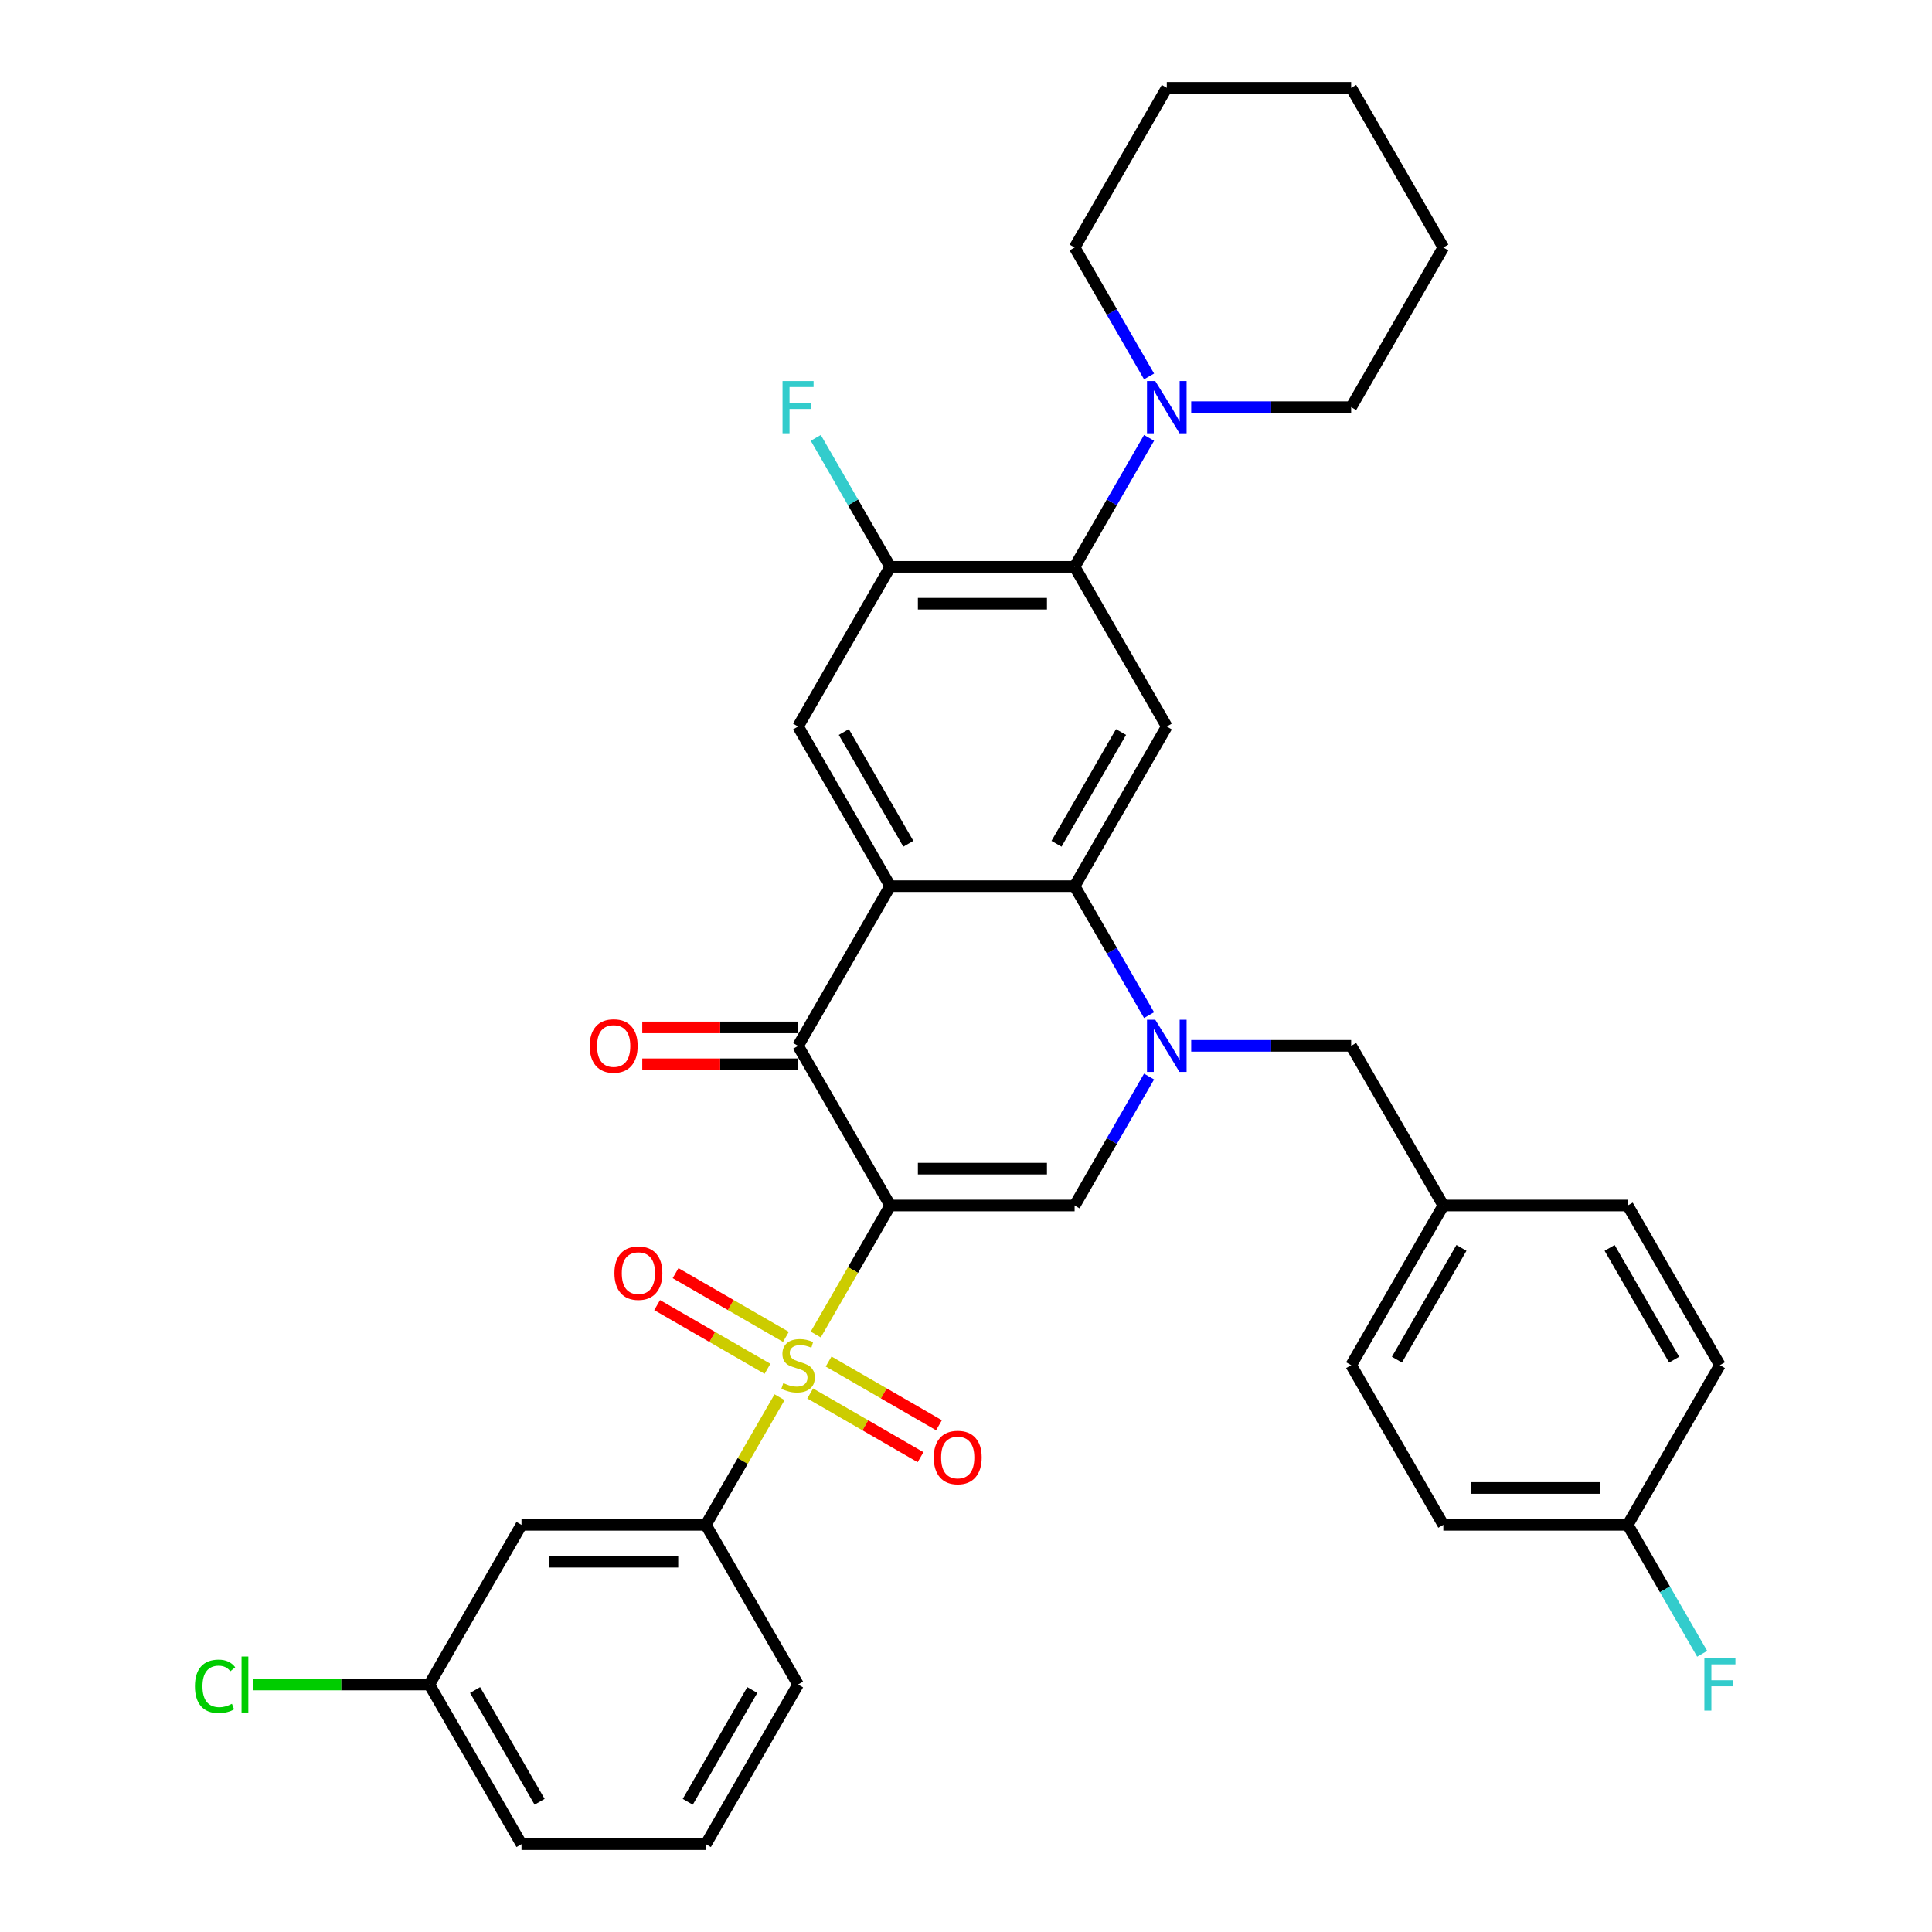 <?xml version='1.0' encoding='iso-8859-1'?>
<svg version='1.1' baseProfile='full'
              xmlns='http://www.w3.org/2000/svg'
                      xmlns:rdkit='http://www.rdkit.org/xml'
                      xmlns:xlink='http://www.w3.org/1999/xlink'
                  xml:space='preserve'
width='1000px' height='1000px' viewBox='0 0 1000 1000'>
<!-- END OF HEADER -->
<rect style='opacity:1.0;fill:#FFFFFF;stroke:none' width='1000' height='1000' x='0' y='0'> </rect>
<path class='bond-0' d='M 460.785,623.967 L 441.506,657.359' style='fill:none;fill-rule:evenodd;stroke:#000000;stroke-width:6px;stroke-linecap:butt;stroke-linejoin:miter;stroke-opacity:1' />
<path class='bond-0' d='M 441.506,657.359 L 422.227,690.751' style='fill:none;fill-rule:evenodd;stroke:#CCCC00;stroke-width:6px;stroke-linecap:butt;stroke-linejoin:miter;stroke-opacity:1' />
<path class='bond-3' d='M 460.785,623.967 L 413.07,541.322' style='fill:none;fill-rule:evenodd;stroke:#000000;stroke-width:6px;stroke-linecap:butt;stroke-linejoin:miter;stroke-opacity:1' />
<path class='bond-4' d='M 460.785,623.967 L 556.215,623.967' style='fill:none;fill-rule:evenodd;stroke:#000000;stroke-width:6px;stroke-linecap:butt;stroke-linejoin:miter;stroke-opacity:1' />
<path class='bond-4' d='M 475.1,604.881 L 541.9,604.881' style='fill:none;fill-rule:evenodd;stroke:#000000;stroke-width:6px;stroke-linecap:butt;stroke-linejoin:miter;stroke-opacity:1' />
<path class='bond-9' d='M 403.494,723.197 L 384.425,756.227' style='fill:none;fill-rule:evenodd;stroke:#CCCC00;stroke-width:6px;stroke-linecap:butt;stroke-linejoin:miter;stroke-opacity:1' />
<path class='bond-9' d='M 384.425,756.227 L 365.355,789.256' style='fill:none;fill-rule:evenodd;stroke:#000000;stroke-width:6px;stroke-linecap:butt;stroke-linejoin:miter;stroke-opacity:1' />
<path class='bond-12' d='M 406.791,691.967 L 378.23,675.477' style='fill:none;fill-rule:evenodd;stroke:#CCCC00;stroke-width:6px;stroke-linecap:butt;stroke-linejoin:miter;stroke-opacity:1' />
<path class='bond-12' d='M 378.23,675.477 L 349.67,658.988' style='fill:none;fill-rule:evenodd;stroke:#FF0000;stroke-width:6px;stroke-linecap:butt;stroke-linejoin:miter;stroke-opacity:1' />
<path class='bond-12' d='M 397.248,708.496 L 368.687,692.006' style='fill:none;fill-rule:evenodd;stroke:#CCCC00;stroke-width:6px;stroke-linecap:butt;stroke-linejoin:miter;stroke-opacity:1' />
<path class='bond-12' d='M 368.687,692.006 L 340.127,675.517' style='fill:none;fill-rule:evenodd;stroke:#FF0000;stroke-width:6px;stroke-linecap:butt;stroke-linejoin:miter;stroke-opacity:1' />
<path class='bond-13' d='M 419.349,721.256 L 447.91,737.746' style='fill:none;fill-rule:evenodd;stroke:#CCCC00;stroke-width:6px;stroke-linecap:butt;stroke-linejoin:miter;stroke-opacity:1' />
<path class='bond-13' d='M 447.91,737.746 L 476.471,754.235' style='fill:none;fill-rule:evenodd;stroke:#FF0000;stroke-width:6px;stroke-linecap:butt;stroke-linejoin:miter;stroke-opacity:1' />
<path class='bond-13' d='M 428.892,704.727 L 457.453,721.217' style='fill:none;fill-rule:evenodd;stroke:#CCCC00;stroke-width:6px;stroke-linecap:butt;stroke-linejoin:miter;stroke-opacity:1' />
<path class='bond-13' d='M 457.453,721.217 L 486.014,737.706' style='fill:none;fill-rule:evenodd;stroke:#FF0000;stroke-width:6px;stroke-linecap:butt;stroke-linejoin:miter;stroke-opacity:1' />
<path class='bond-1' d='M 594.751,557.221 L 575.483,590.594' style='fill:none;fill-rule:evenodd;stroke:#0000FF;stroke-width:6px;stroke-linecap:butt;stroke-linejoin:miter;stroke-opacity:1' />
<path class='bond-1' d='M 575.483,590.594 L 556.215,623.967' style='fill:none;fill-rule:evenodd;stroke:#000000;stroke-width:6px;stroke-linecap:butt;stroke-linejoin:miter;stroke-opacity:1' />
<path class='bond-5' d='M 594.751,525.424 L 575.483,492.051' style='fill:none;fill-rule:evenodd;stroke:#0000FF;stroke-width:6px;stroke-linecap:butt;stroke-linejoin:miter;stroke-opacity:1' />
<path class='bond-5' d='M 575.483,492.051 L 556.215,458.678' style='fill:none;fill-rule:evenodd;stroke:#000000;stroke-width:6px;stroke-linecap:butt;stroke-linejoin:miter;stroke-opacity:1' />
<path class='bond-14' d='M 616.565,541.322 L 657.962,541.322' style='fill:none;fill-rule:evenodd;stroke:#0000FF;stroke-width:6px;stroke-linecap:butt;stroke-linejoin:miter;stroke-opacity:1' />
<path class='bond-14' d='M 657.962,541.322 L 699.36,541.322' style='fill:none;fill-rule:evenodd;stroke:#000000;stroke-width:6px;stroke-linecap:butt;stroke-linejoin:miter;stroke-opacity:1' />
<path class='bond-2' d='M 460.785,458.678 L 413.07,541.322' style='fill:none;fill-rule:evenodd;stroke:#000000;stroke-width:6px;stroke-linecap:butt;stroke-linejoin:miter;stroke-opacity:1' />
<path class='bond-8' d='M 460.785,458.678 L 413.07,376.033' style='fill:none;fill-rule:evenodd;stroke:#000000;stroke-width:6px;stroke-linecap:butt;stroke-linejoin:miter;stroke-opacity:1' />
<path class='bond-8' d='M 470.157,436.738 L 436.756,378.887' style='fill:none;fill-rule:evenodd;stroke:#000000;stroke-width:6px;stroke-linecap:butt;stroke-linejoin:miter;stroke-opacity:1' />
<path class='bond-35' d='M 460.785,458.678 L 556.215,458.678' style='fill:none;fill-rule:evenodd;stroke:#000000;stroke-width:6px;stroke-linecap:butt;stroke-linejoin:miter;stroke-opacity:1' />
<path class='bond-16' d='M 413.07,531.779 L 372.751,531.779' style='fill:none;fill-rule:evenodd;stroke:#000000;stroke-width:6px;stroke-linecap:butt;stroke-linejoin:miter;stroke-opacity:1' />
<path class='bond-16' d='M 372.751,531.779 L 332.432,531.779' style='fill:none;fill-rule:evenodd;stroke:#FF0000;stroke-width:6px;stroke-linecap:butt;stroke-linejoin:miter;stroke-opacity:1' />
<path class='bond-16' d='M 413.07,550.865 L 372.751,550.865' style='fill:none;fill-rule:evenodd;stroke:#000000;stroke-width:6px;stroke-linecap:butt;stroke-linejoin:miter;stroke-opacity:1' />
<path class='bond-16' d='M 372.751,550.865 L 332.432,550.865' style='fill:none;fill-rule:evenodd;stroke:#FF0000;stroke-width:6px;stroke-linecap:butt;stroke-linejoin:miter;stroke-opacity:1' />
<path class='bond-6' d='M 556.215,458.678 L 603.93,376.033' style='fill:none;fill-rule:evenodd;stroke:#000000;stroke-width:6px;stroke-linecap:butt;stroke-linejoin:miter;stroke-opacity:1' />
<path class='bond-6' d='M 546.843,436.738 L 580.244,378.887' style='fill:none;fill-rule:evenodd;stroke:#000000;stroke-width:6px;stroke-linecap:butt;stroke-linejoin:miter;stroke-opacity:1' />
<path class='bond-7' d='M 603.93,376.033 L 556.215,293.388' style='fill:none;fill-rule:evenodd;stroke:#000000;stroke-width:6px;stroke-linecap:butt;stroke-linejoin:miter;stroke-opacity:1' />
<path class='bond-11' d='M 556.215,293.388 L 575.483,260.015' style='fill:none;fill-rule:evenodd;stroke:#000000;stroke-width:6px;stroke-linecap:butt;stroke-linejoin:miter;stroke-opacity:1' />
<path class='bond-11' d='M 575.483,260.015 L 594.751,226.642' style='fill:none;fill-rule:evenodd;stroke:#0000FF;stroke-width:6px;stroke-linecap:butt;stroke-linejoin:miter;stroke-opacity:1' />
<path class='bond-36' d='M 556.215,293.388 L 460.785,293.388' style='fill:none;fill-rule:evenodd;stroke:#000000;stroke-width:6px;stroke-linecap:butt;stroke-linejoin:miter;stroke-opacity:1' />
<path class='bond-36' d='M 541.9,312.474 L 475.1,312.474' style='fill:none;fill-rule:evenodd;stroke:#000000;stroke-width:6px;stroke-linecap:butt;stroke-linejoin:miter;stroke-opacity:1' />
<path class='bond-10' d='M 413.07,376.033 L 460.785,293.388' style='fill:none;fill-rule:evenodd;stroke:#000000;stroke-width:6px;stroke-linecap:butt;stroke-linejoin:miter;stroke-opacity:1' />
<path class='bond-15' d='M 365.355,789.256 L 269.926,789.256' style='fill:none;fill-rule:evenodd;stroke:#000000;stroke-width:6px;stroke-linecap:butt;stroke-linejoin:miter;stroke-opacity:1' />
<path class='bond-15' d='M 351.041,808.342 L 284.24,808.342' style='fill:none;fill-rule:evenodd;stroke:#000000;stroke-width:6px;stroke-linecap:butt;stroke-linejoin:miter;stroke-opacity:1' />
<path class='bond-27' d='M 365.355,789.256 L 413.07,871.901' style='fill:none;fill-rule:evenodd;stroke:#000000;stroke-width:6px;stroke-linecap:butt;stroke-linejoin:miter;stroke-opacity:1' />
<path class='bond-17' d='M 460.785,293.388 L 441.517,260.015' style='fill:none;fill-rule:evenodd;stroke:#000000;stroke-width:6px;stroke-linecap:butt;stroke-linejoin:miter;stroke-opacity:1' />
<path class='bond-17' d='M 441.517,260.015 L 422.249,226.642' style='fill:none;fill-rule:evenodd;stroke:#33CCCC;stroke-width:6px;stroke-linecap:butt;stroke-linejoin:miter;stroke-opacity:1' />
<path class='bond-28' d='M 616.565,210.744 L 657.962,210.744' style='fill:none;fill-rule:evenodd;stroke:#0000FF;stroke-width:6px;stroke-linecap:butt;stroke-linejoin:miter;stroke-opacity:1' />
<path class='bond-28' d='M 657.962,210.744 L 699.36,210.744' style='fill:none;fill-rule:evenodd;stroke:#000000;stroke-width:6px;stroke-linecap:butt;stroke-linejoin:miter;stroke-opacity:1' />
<path class='bond-29' d='M 594.751,194.845 L 575.483,161.472' style='fill:none;fill-rule:evenodd;stroke:#0000FF;stroke-width:6px;stroke-linecap:butt;stroke-linejoin:miter;stroke-opacity:1' />
<path class='bond-29' d='M 575.483,161.472 L 556.215,128.099' style='fill:none;fill-rule:evenodd;stroke:#000000;stroke-width:6px;stroke-linecap:butt;stroke-linejoin:miter;stroke-opacity:1' />
<path class='bond-19' d='M 699.36,541.322 L 747.074,623.967' style='fill:none;fill-rule:evenodd;stroke:#000000;stroke-width:6px;stroke-linecap:butt;stroke-linejoin:miter;stroke-opacity:1' />
<path class='bond-18' d='M 269.926,789.256 L 222.211,871.901' style='fill:none;fill-rule:evenodd;stroke:#000000;stroke-width:6px;stroke-linecap:butt;stroke-linejoin:miter;stroke-opacity:1' />
<path class='bond-21' d='M 222.211,871.901 L 176.567,871.901' style='fill:none;fill-rule:evenodd;stroke:#000000;stroke-width:6px;stroke-linecap:butt;stroke-linejoin:miter;stroke-opacity:1' />
<path class='bond-21' d='M 176.567,871.901 L 130.922,871.901' style='fill:none;fill-rule:evenodd;stroke:#00CC00;stroke-width:6px;stroke-linecap:butt;stroke-linejoin:miter;stroke-opacity:1' />
<path class='bond-37' d='M 222.211,871.901 L 269.926,954.545' style='fill:none;fill-rule:evenodd;stroke:#000000;stroke-width:6px;stroke-linecap:butt;stroke-linejoin:miter;stroke-opacity:1' />
<path class='bond-37' d='M 245.897,874.755 L 279.297,932.606' style='fill:none;fill-rule:evenodd;stroke:#000000;stroke-width:6px;stroke-linecap:butt;stroke-linejoin:miter;stroke-opacity:1' />
<path class='bond-23' d='M 747.074,623.967 L 842.504,623.967' style='fill:none;fill-rule:evenodd;stroke:#000000;stroke-width:6px;stroke-linecap:butt;stroke-linejoin:miter;stroke-opacity:1' />
<path class='bond-24' d='M 747.074,623.967 L 699.36,706.612' style='fill:none;fill-rule:evenodd;stroke:#000000;stroke-width:6px;stroke-linecap:butt;stroke-linejoin:miter;stroke-opacity:1' />
<path class='bond-24' d='M 756.446,645.907 L 723.046,703.758' style='fill:none;fill-rule:evenodd;stroke:#000000;stroke-width:6px;stroke-linecap:butt;stroke-linejoin:miter;stroke-opacity:1' />
<path class='bond-20' d='M 842.504,789.256 L 747.074,789.256' style='fill:none;fill-rule:evenodd;stroke:#000000;stroke-width:6px;stroke-linecap:butt;stroke-linejoin:miter;stroke-opacity:1' />
<path class='bond-20' d='M 828.19,770.17 L 761.389,770.17' style='fill:none;fill-rule:evenodd;stroke:#000000;stroke-width:6px;stroke-linecap:butt;stroke-linejoin:miter;stroke-opacity:1' />
<path class='bond-22' d='M 842.504,789.256 L 861.772,822.629' style='fill:none;fill-rule:evenodd;stroke:#000000;stroke-width:6px;stroke-linecap:butt;stroke-linejoin:miter;stroke-opacity:1' />
<path class='bond-22' d='M 861.772,822.629 L 881.04,856.002' style='fill:none;fill-rule:evenodd;stroke:#33CCCC;stroke-width:6px;stroke-linecap:butt;stroke-linejoin:miter;stroke-opacity:1' />
<path class='bond-38' d='M 842.504,789.256 L 890.219,706.612' style='fill:none;fill-rule:evenodd;stroke:#000000;stroke-width:6px;stroke-linecap:butt;stroke-linejoin:miter;stroke-opacity:1' />
<path class='bond-26' d='M 842.504,623.967 L 890.219,706.612' style='fill:none;fill-rule:evenodd;stroke:#000000;stroke-width:6px;stroke-linecap:butt;stroke-linejoin:miter;stroke-opacity:1' />
<path class='bond-26' d='M 833.133,645.907 L 866.533,703.758' style='fill:none;fill-rule:evenodd;stroke:#000000;stroke-width:6px;stroke-linecap:butt;stroke-linejoin:miter;stroke-opacity:1' />
<path class='bond-25' d='M 699.36,706.612 L 747.074,789.256' style='fill:none;fill-rule:evenodd;stroke:#000000;stroke-width:6px;stroke-linecap:butt;stroke-linejoin:miter;stroke-opacity:1' />
<path class='bond-30' d='M 413.07,871.901 L 365.355,954.545' style='fill:none;fill-rule:evenodd;stroke:#000000;stroke-width:6px;stroke-linecap:butt;stroke-linejoin:miter;stroke-opacity:1' />
<path class='bond-30' d='M 389.384,874.755 L 355.984,932.606' style='fill:none;fill-rule:evenodd;stroke:#000000;stroke-width:6px;stroke-linecap:butt;stroke-linejoin:miter;stroke-opacity:1' />
<path class='bond-33' d='M 699.36,210.744 L 747.074,128.099' style='fill:none;fill-rule:evenodd;stroke:#000000;stroke-width:6px;stroke-linecap:butt;stroke-linejoin:miter;stroke-opacity:1' />
<path class='bond-32' d='M 556.215,128.099 L 603.93,45.455' style='fill:none;fill-rule:evenodd;stroke:#000000;stroke-width:6px;stroke-linecap:butt;stroke-linejoin:miter;stroke-opacity:1' />
<path class='bond-31' d='M 365.355,954.545 L 269.926,954.545' style='fill:none;fill-rule:evenodd;stroke:#000000;stroke-width:6px;stroke-linecap:butt;stroke-linejoin:miter;stroke-opacity:1' />
<path class='bond-34' d='M 603.93,45.455 L 699.36,45.455' style='fill:none;fill-rule:evenodd;stroke:#000000;stroke-width:6px;stroke-linecap:butt;stroke-linejoin:miter;stroke-opacity:1' />
<path class='bond-39' d='M 747.074,128.099 L 699.36,45.455' style='fill:none;fill-rule:evenodd;stroke:#000000;stroke-width:6px;stroke-linecap:butt;stroke-linejoin:miter;stroke-opacity:1' />
<path  class='atom-1' d='M 405.436 715.887
Q 405.741 716.002, 407.001 716.536
Q 408.261 717.071, 409.635 717.414
Q 411.047 717.72, 412.421 717.72
Q 414.979 717.72, 416.468 716.498
Q 417.956 715.238, 417.956 713.063
Q 417.956 711.574, 417.193 710.658
Q 416.468 709.742, 415.322 709.245
Q 414.177 708.749, 412.269 708.177
Q 409.864 707.451, 408.413 706.764
Q 407.001 706.077, 405.97 704.627
Q 404.978 703.176, 404.978 700.733
Q 404.978 697.336, 407.268 695.236
Q 409.597 693.137, 414.177 693.137
Q 417.307 693.137, 420.857 694.626
L 419.979 697.565
Q 416.735 696.229, 414.292 696.229
Q 411.658 696.229, 410.207 697.336
Q 408.757 698.405, 408.795 700.275
Q 408.795 701.726, 409.52 702.604
Q 410.284 703.481, 411.352 703.978
Q 412.459 704.474, 414.292 705.047
Q 416.735 705.81, 418.185 706.573
Q 419.636 707.337, 420.666 708.902
Q 421.735 710.429, 421.735 713.063
Q 421.735 716.803, 419.216 718.827
Q 416.735 720.812, 412.574 720.812
Q 410.169 720.812, 408.337 720.277
Q 406.543 719.781, 404.405 718.903
L 405.436 715.887
' fill='#CCCC00'/>
<path  class='atom-2' d='M 597.956 527.809
L 606.812 542.124
Q 607.69 543.536, 609.102 546.094
Q 610.514 548.651, 610.591 548.804
L 610.591 527.809
L 614.179 527.809
L 614.179 554.835
L 610.476 554.835
L 600.971 539.185
Q 599.864 537.352, 598.681 535.253
Q 597.536 533.154, 597.192 532.505
L 597.192 554.835
L 593.681 554.835
L 593.681 527.809
L 597.956 527.809
' fill='#0000FF'/>
<path  class='atom-12' d='M 597.956 197.231
L 606.812 211.545
Q 607.69 212.958, 609.102 215.515
Q 610.514 218.073, 610.591 218.225
L 610.591 197.231
L 614.179 197.231
L 614.179 224.257
L 610.476 224.257
L 600.971 208.606
Q 599.864 206.774, 598.681 204.674
Q 597.536 202.575, 597.192 201.926
L 597.192 224.257
L 593.681 224.257
L 593.681 197.231
L 597.956 197.231
' fill='#0000FF'/>
<path  class='atom-13' d='M 318.02 658.973
Q 318.02 652.484, 321.226 648.857
Q 324.433 645.231, 330.426 645.231
Q 336.419 645.231, 339.625 648.857
Q 342.831 652.484, 342.831 658.973
Q 342.831 665.539, 339.587 669.279
Q 336.342 672.982, 330.426 672.982
Q 324.471 672.982, 321.226 669.279
Q 318.02 665.577, 318.02 658.973
M 330.426 669.928
Q 334.548 669.928, 336.762 667.18
Q 339.014 664.393, 339.014 658.973
Q 339.014 653.667, 336.762 650.995
Q 334.548 648.285, 330.426 648.285
Q 326.303 648.285, 324.051 650.957
Q 321.837 653.629, 321.837 658.973
Q 321.837 664.432, 324.051 667.18
Q 326.303 669.928, 330.426 669.928
' fill='#FF0000'/>
<path  class='atom-14' d='M 483.309 754.403
Q 483.309 747.914, 486.515 744.287
Q 489.722 740.661, 495.715 740.661
Q 501.708 740.661, 504.914 744.287
Q 508.121 747.914, 508.121 754.403
Q 508.121 760.968, 504.876 764.709
Q 501.631 768.412, 495.715 768.412
Q 489.76 768.412, 486.515 764.709
Q 483.309 761.007, 483.309 754.403
M 495.715 765.358
Q 499.837 765.358, 502.051 762.61
Q 504.304 759.823, 504.304 754.403
Q 504.304 749.097, 502.051 746.425
Q 499.837 743.715, 495.715 743.715
Q 491.592 743.715, 489.34 746.387
Q 487.126 749.059, 487.126 754.403
Q 487.126 759.861, 489.34 762.61
Q 491.592 765.358, 495.715 765.358
' fill='#FF0000'/>
<path  class='atom-17' d='M 305.235 541.399
Q 305.235 534.909, 308.441 531.283
Q 311.647 527.657, 317.64 527.657
Q 323.633 527.657, 326.84 531.283
Q 330.046 534.909, 330.046 541.399
Q 330.046 547.964, 326.802 551.705
Q 323.557 555.408, 317.64 555.408
Q 311.686 555.408, 308.441 551.705
Q 305.235 548.002, 305.235 541.399
M 317.64 552.354
Q 321.763 552.354, 323.977 549.606
Q 326.229 546.819, 326.229 541.399
Q 326.229 536.093, 323.977 533.421
Q 321.763 530.711, 317.64 530.711
Q 313.518 530.711, 311.266 533.383
Q 309.052 536.055, 309.052 541.399
Q 309.052 546.857, 311.266 549.606
Q 313.518 552.354, 317.64 552.354
' fill='#FF0000'/>
<path  class='atom-18' d='M 405.035 197.231
L 421.105 197.231
L 421.105 200.323
L 408.661 200.323
L 408.661 208.53
L 419.731 208.53
L 419.731 211.66
L 408.661 211.66
L 408.661 224.257
L 405.035 224.257
L 405.035 197.231
' fill='#33CCCC'/>
<path  class='atom-22' d='M 100.9 872.836
Q 100.9 866.118, 104.03 862.606
Q 107.199 859.056, 113.192 859.056
Q 118.765 859.056, 121.742 862.988
L 119.223 865.049
Q 117.047 862.186, 113.192 862.186
Q 109.107 862.186, 106.931 864.934
Q 104.794 867.645, 104.794 872.836
Q 104.794 878.18, 107.008 880.928
Q 109.26 883.677, 113.612 883.677
Q 116.589 883.677, 120.063 881.883
L 121.131 884.746
Q 119.719 885.662, 117.581 886.196
Q 115.444 886.731, 113.077 886.731
Q 107.199 886.731, 104.03 883.142
Q 100.9 879.554, 100.9 872.836
' fill='#00CC00'/>
<path  class='atom-22' d='M 125.025 857.415
L 128.537 857.415
L 128.537 886.387
L 125.025 886.387
L 125.025 857.415
' fill='#00CC00'/>
<path  class='atom-23' d='M 882.184 858.388
L 898.254 858.388
L 898.254 861.48
L 885.81 861.48
L 885.81 869.687
L 896.88 869.687
L 896.88 872.817
L 885.81 872.817
L 885.81 885.414
L 882.184 885.414
L 882.184 858.388
' fill='#33CCCC'/>
</svg>
